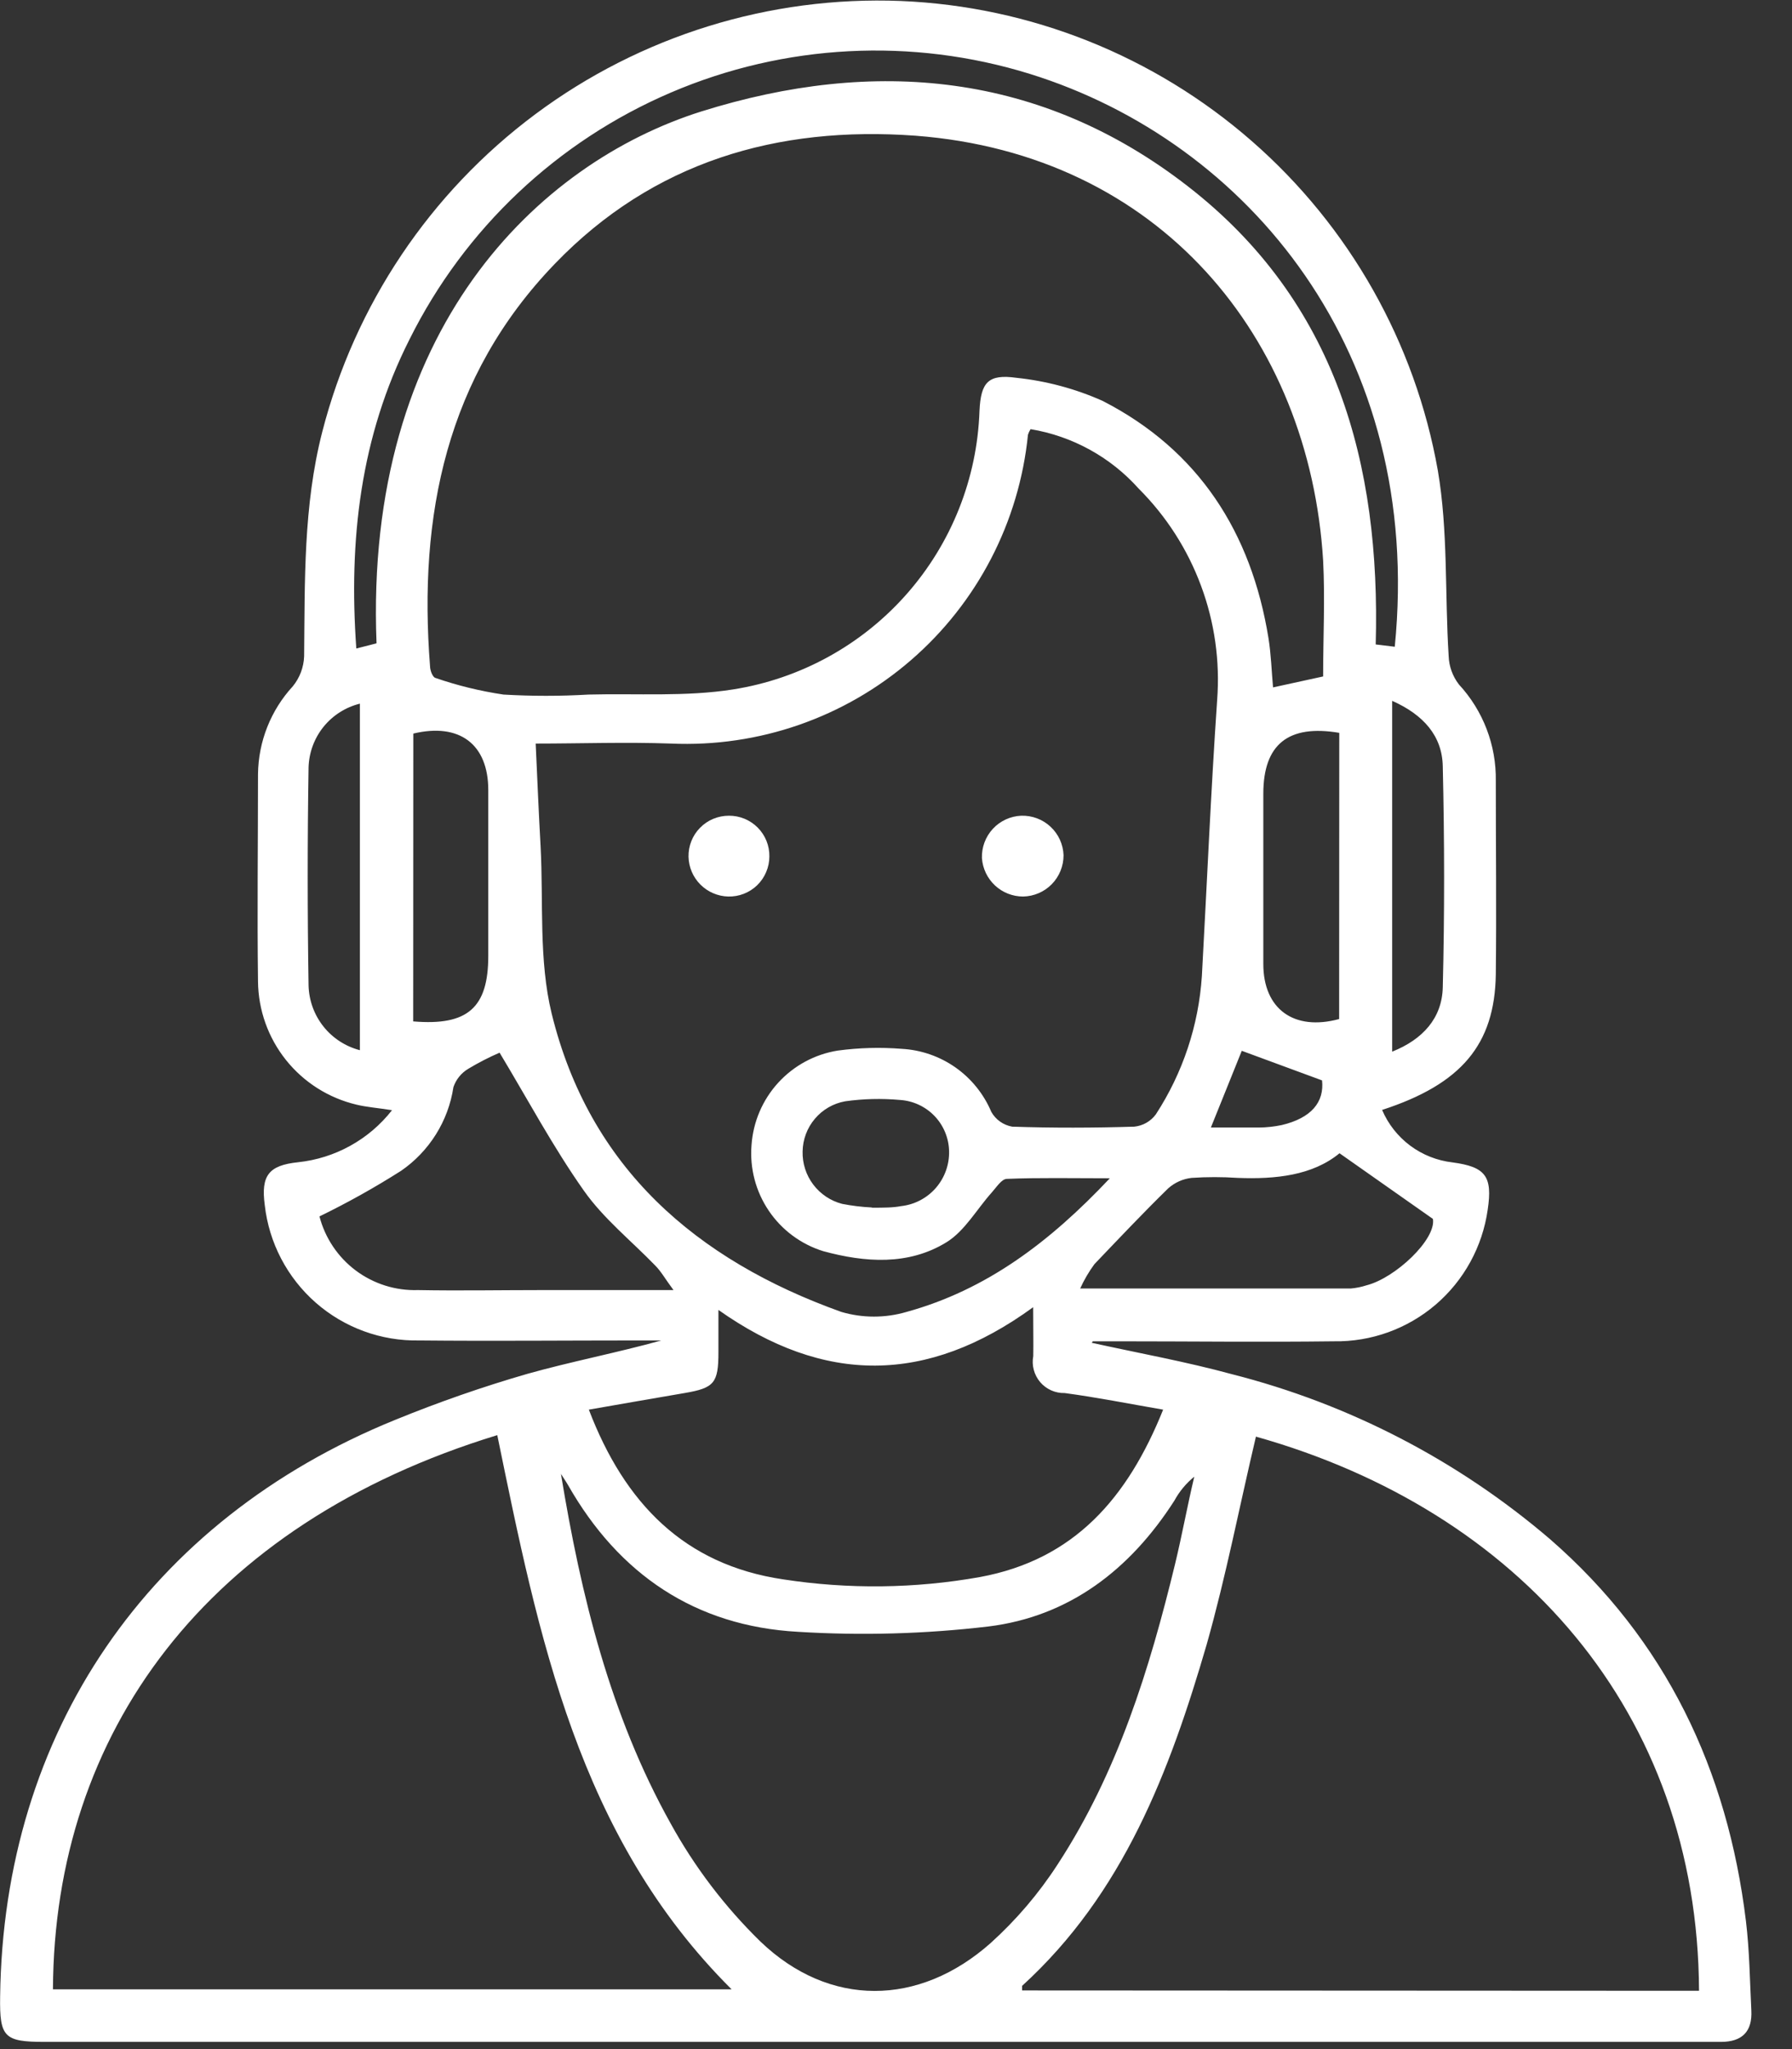 <svg width="42" height="48" viewBox="0 0 42 48" fill="none" xmlns="http://www.w3.org/2000/svg">
<rect x="0" y="0" width="42" height="48" fill="#333333" stroke="none"/>
<g clip-path="url(#clip0_290_293)">
<path d="M25.588 31.455C26.687 31.697 27.794 31.896 28.876 32.191C31.623 32.889 34.173 34.211 36.327 36.053C39.048 38.419 40.487 41.459 40.92 44.996C41.004 45.691 41.012 46.395 41.047 47.096C41.073 47.589 40.83 47.831 40.337 47.831H1.042C0.098 47.831 -0.011 47.722 0.003 46.773C0.078 40.594 3.465 35.615 9.26 33.261C10.274 32.847 11.309 32.486 12.361 32.182C13.391 31.893 14.45 31.691 15.5 31.4H14.955C13.244 31.4 11.536 31.417 9.826 31.4C8.935 31.418 8.07 31.102 7.4 30.515C6.731 29.928 6.304 29.112 6.205 28.227C6.113 27.538 6.298 27.298 6.981 27.226C7.412 27.181 7.83 27.05 8.209 26.84C8.588 26.631 8.921 26.347 9.188 26.006C8.839 25.951 8.591 25.934 8.354 25.876C7.703 25.722 7.121 25.354 6.703 24.831C6.285 24.308 6.054 23.661 6.047 22.991C6.026 21.373 6.047 19.752 6.047 18.133C6.056 17.37 6.346 16.638 6.863 16.076C7.025 15.878 7.118 15.632 7.128 15.376C7.146 13.613 7.108 11.853 7.552 10.12C8.317 7.14 10.08 4.513 12.547 2.675C15.014 0.838 18.037 -0.098 21.111 0.023C24.148 0.148 27.051 1.306 29.34 3.306C31.63 5.305 33.168 8.027 33.699 11.02C33.942 12.442 33.861 13.904 33.953 15.37C33.962 15.611 34.046 15.842 34.193 16.033C34.761 16.647 35.071 17.456 35.058 18.292C35.058 19.804 35.075 21.318 35.058 22.827C35.032 24.471 34.248 25.397 32.393 26C32.535 26.332 32.762 26.621 33.052 26.837C33.342 27.053 33.684 27.188 34.043 27.229C34.816 27.333 34.986 27.552 34.868 28.337C34.746 29.201 34.313 29.992 33.65 30.56C32.986 31.128 32.138 31.434 31.265 31.42C29.574 31.441 27.881 31.42 26.191 31.42H25.613L25.588 31.455ZM26.012 27.601C25.103 27.601 24.35 27.584 23.6 27.615C23.476 27.615 23.355 27.811 23.245 27.933C22.893 28.325 22.613 28.836 22.181 29.101C21.289 29.649 20.271 29.574 19.296 29.309C18.774 29.148 18.323 28.813 18.018 28.361C17.712 27.909 17.57 27.366 17.614 26.822C17.652 26.279 17.872 25.765 18.238 25.364C18.605 24.962 19.097 24.696 19.634 24.61C20.132 24.543 20.636 24.529 21.137 24.569C21.589 24.594 22.026 24.746 22.397 25.007C22.767 25.268 23.057 25.628 23.234 26.046C23.285 26.136 23.355 26.214 23.44 26.274C23.525 26.334 23.622 26.374 23.724 26.392C24.676 26.424 25.631 26.421 26.583 26.392C26.683 26.382 26.78 26.352 26.867 26.302C26.955 26.252 27.031 26.185 27.09 26.104C27.722 25.134 28.093 24.019 28.169 22.864C28.288 20.709 28.38 18.537 28.527 16.397C28.596 15.488 28.467 14.575 28.149 13.721C27.832 12.866 27.334 12.091 26.689 11.447C26.028 10.707 25.133 10.215 24.154 10.053C24.128 10.094 24.108 10.137 24.093 10.183C23.887 12.23 22.906 14.12 21.35 15.465C19.794 16.811 17.782 17.509 15.728 17.418C14.672 17.38 13.613 17.418 12.555 17.418C12.595 18.283 12.627 19.056 12.67 19.824C12.739 21.133 12.624 22.492 12.93 23.744C13.815 27.353 16.316 29.514 19.717 30.731C20.217 30.878 20.749 30.878 21.249 30.731C23.113 30.217 24.595 29.104 26.012 27.601ZM31.011 15.846C31.011 14.925 31.057 14.028 31.011 13.134C30.691 7.907 27.183 3.615 21.457 3.179C18.214 2.942 15.306 3.791 13.005 6.179C10.46 8.816 9.803 12.075 10.079 15.606C10.079 15.704 10.14 15.863 10.204 15.88C10.722 16.059 11.256 16.189 11.799 16.27C12.463 16.309 13.13 16.309 13.795 16.27C14.926 16.241 16.077 16.325 17.187 16.149C18.757 15.9 20.192 15.113 21.244 13.923C22.297 12.732 22.903 11.212 22.957 9.623C22.988 8.954 23.162 8.758 23.822 8.85C24.519 8.923 25.201 9.105 25.841 9.39C28.094 10.544 29.329 12.473 29.73 14.949C29.791 15.329 29.802 15.716 29.837 16.102L31.011 15.846ZM11.655 33.618C4.815 35.71 1.27 40.602 1.241 46.6H17.147C13.55 43.023 12.624 38.335 11.655 33.618ZM39.821 46.634C39.792 40.095 35.592 35.384 29.436 33.653C29.052 35.277 28.735 36.919 28.282 38.52C27.416 41.491 26.329 44.358 23.955 46.519C23.955 46.519 23.955 46.577 23.955 46.626L39.821 46.634ZM13.146 34.519C13.616 37.38 14.3 40.175 15.716 42.711C16.278 43.733 16.988 44.666 17.822 45.48C19.437 47.029 21.54 47.006 23.219 45.515C23.819 44.973 24.346 44.356 24.786 43.677C26.191 41.528 26.941 39.108 27.541 36.636C27.705 35.958 27.829 35.271 27.991 34.591C27.801 34.745 27.643 34.935 27.526 35.15C26.493 36.76 25.068 37.868 23.159 38.101C21.68 38.275 20.188 38.317 18.702 38.225C16.299 38.093 14.505 36.881 13.313 34.787C13.261 34.697 13.201 34.614 13.146 34.524V34.519ZM24.215 30.621C21.719 32.439 19.311 32.43 16.838 30.685C16.838 31.112 16.838 31.394 16.838 31.677C16.838 32.398 16.74 32.514 16.045 32.632C15.306 32.756 14.568 32.889 13.801 33.021C14.637 35.208 16.034 36.653 18.353 36.996C19.884 37.232 21.443 37.214 22.968 36.942C25.178 36.535 26.43 35.09 27.261 33.021C26.459 32.883 25.709 32.733 24.953 32.632C24.844 32.635 24.736 32.613 24.637 32.569C24.537 32.524 24.449 32.458 24.378 32.375C24.308 32.292 24.257 32.194 24.229 32.089C24.201 31.984 24.197 31.873 24.217 31.767C24.223 31.455 24.215 31.135 24.215 30.627V30.621ZM32.69 15.15C33.373 8.276 29.263 3.323 24.137 1.731C21.369 0.873 18.387 1.028 15.724 2.168C13.06 3.307 10.889 5.357 9.598 7.95C8.444 10.232 8.17 12.652 8.351 15.191L8.825 15.07C8.536 7.722 12.606 3.819 16.437 2.611C20.499 1.339 24.402 1.696 27.838 4.362C31.317 7.059 32.361 10.861 32.243 15.096L32.69 15.15ZM7.486 28.489C7.617 28.997 7.917 29.445 8.336 29.76C8.756 30.074 9.27 30.237 9.794 30.22C10.763 30.238 11.735 30.22 12.704 30.22H15.785C15.583 29.949 15.497 29.785 15.355 29.643C14.796 29.066 14.144 28.544 13.685 27.892C12.958 26.862 12.361 25.74 11.709 24.659C11.457 24.768 11.212 24.894 10.976 25.036C10.812 25.133 10.688 25.286 10.627 25.466C10.568 25.859 10.428 26.236 10.217 26.573C10.006 26.909 9.729 27.2 9.402 27.425C8.784 27.818 8.144 28.175 7.486 28.495V28.489ZM25.314 30.183C27.523 30.183 29.586 30.183 31.66 30.183C31.785 30.172 31.909 30.147 32.029 30.108C32.701 29.938 33.665 29.032 33.584 28.553L31.395 27.015C30.763 27.535 29.9 27.627 29.006 27.592C28.647 27.568 28.286 27.568 27.927 27.592C27.725 27.615 27.535 27.7 27.382 27.835C26.791 28.412 26.228 29.009 25.651 29.612C25.519 29.792 25.406 29.985 25.314 30.189V30.183ZM9.684 23.926C10.965 24.035 11.444 23.603 11.444 22.391C11.444 21.096 11.444 19.795 11.444 18.508C11.444 17.435 10.772 16.925 9.687 17.184L9.684 23.926ZM31.389 17.167C30.192 16.965 29.612 17.438 29.609 18.586C29.609 19.919 29.609 21.249 29.609 22.581C29.609 23.64 30.33 24.157 31.386 23.871L31.389 17.167ZM32.629 16.411V24.635C33.35 24.347 33.797 23.848 33.815 23.13C33.858 21.399 33.855 19.668 33.815 17.954C33.803 17.239 33.362 16.743 32.629 16.417V16.411ZM8.435 24.601V16.483C8.1 16.566 7.801 16.756 7.583 17.025C7.366 17.294 7.243 17.626 7.232 17.972C7.205 19.678 7.205 21.383 7.232 23.089C7.242 23.438 7.364 23.773 7.581 24.046C7.798 24.319 8.098 24.513 8.435 24.601ZM20.433 28.29C20.721 28.29 20.929 28.29 21.122 28.253C21.437 28.218 21.727 28.065 21.935 27.826C22.143 27.586 22.253 27.277 22.244 26.96C22.236 26.653 22.113 26.36 21.9 26.139C21.686 25.918 21.397 25.785 21.09 25.766C20.663 25.728 20.232 25.738 19.807 25.798C19.53 25.848 19.28 25.992 19.099 26.207C18.917 26.421 18.816 26.691 18.811 26.972C18.804 27.252 18.892 27.526 19.061 27.749C19.23 27.972 19.469 28.132 19.74 28.201C19.97 28.246 20.202 28.274 20.436 28.285L20.433 28.29ZM30.985 25.308L29.104 24.615C28.879 25.169 28.642 25.769 28.38 26.412C28.798 26.412 29.153 26.412 29.505 26.412C29.684 26.411 29.863 26.391 30.039 26.355C30.734 26.19 31.043 25.818 30.985 25.302V25.308Z" fill="white"/>
<path d="M24.927 20.032C24.928 20.285 24.829 20.53 24.652 20.711C24.474 20.893 24.232 20.997 23.978 21.001C23.733 21.001 23.497 20.908 23.319 20.741C23.14 20.573 23.031 20.345 23.014 20.101C23.006 19.847 23.098 19.6 23.271 19.414C23.444 19.228 23.683 19.118 23.937 19.108C24.191 19.101 24.437 19.193 24.622 19.366C24.808 19.539 24.917 19.778 24.927 20.032Z" fill="white"/>
<path d="M18.032 20.063C18.032 20.189 18.006 20.313 17.957 20.428C17.908 20.544 17.837 20.648 17.747 20.736C17.656 20.823 17.55 20.892 17.433 20.937C17.316 20.983 17.191 21.004 17.066 21.001C16.821 20.994 16.588 20.894 16.415 20.72C16.242 20.547 16.143 20.314 16.137 20.069C16.135 19.944 16.157 19.819 16.204 19.702C16.25 19.585 16.32 19.479 16.408 19.39C16.496 19.3 16.601 19.229 16.717 19.181C16.833 19.133 16.957 19.108 17.083 19.108C17.208 19.107 17.333 19.131 17.449 19.179C17.565 19.227 17.67 19.297 17.759 19.386C17.847 19.475 17.917 19.581 17.964 19.697C18.011 19.813 18.034 19.938 18.032 20.063Z" fill="white"/>
</g>
<defs>
<clipPath id="clip0_290_293">
<rect width="41.049" height="47.84" fill="white"/>
</clipPath>
</defs>
</svg>

